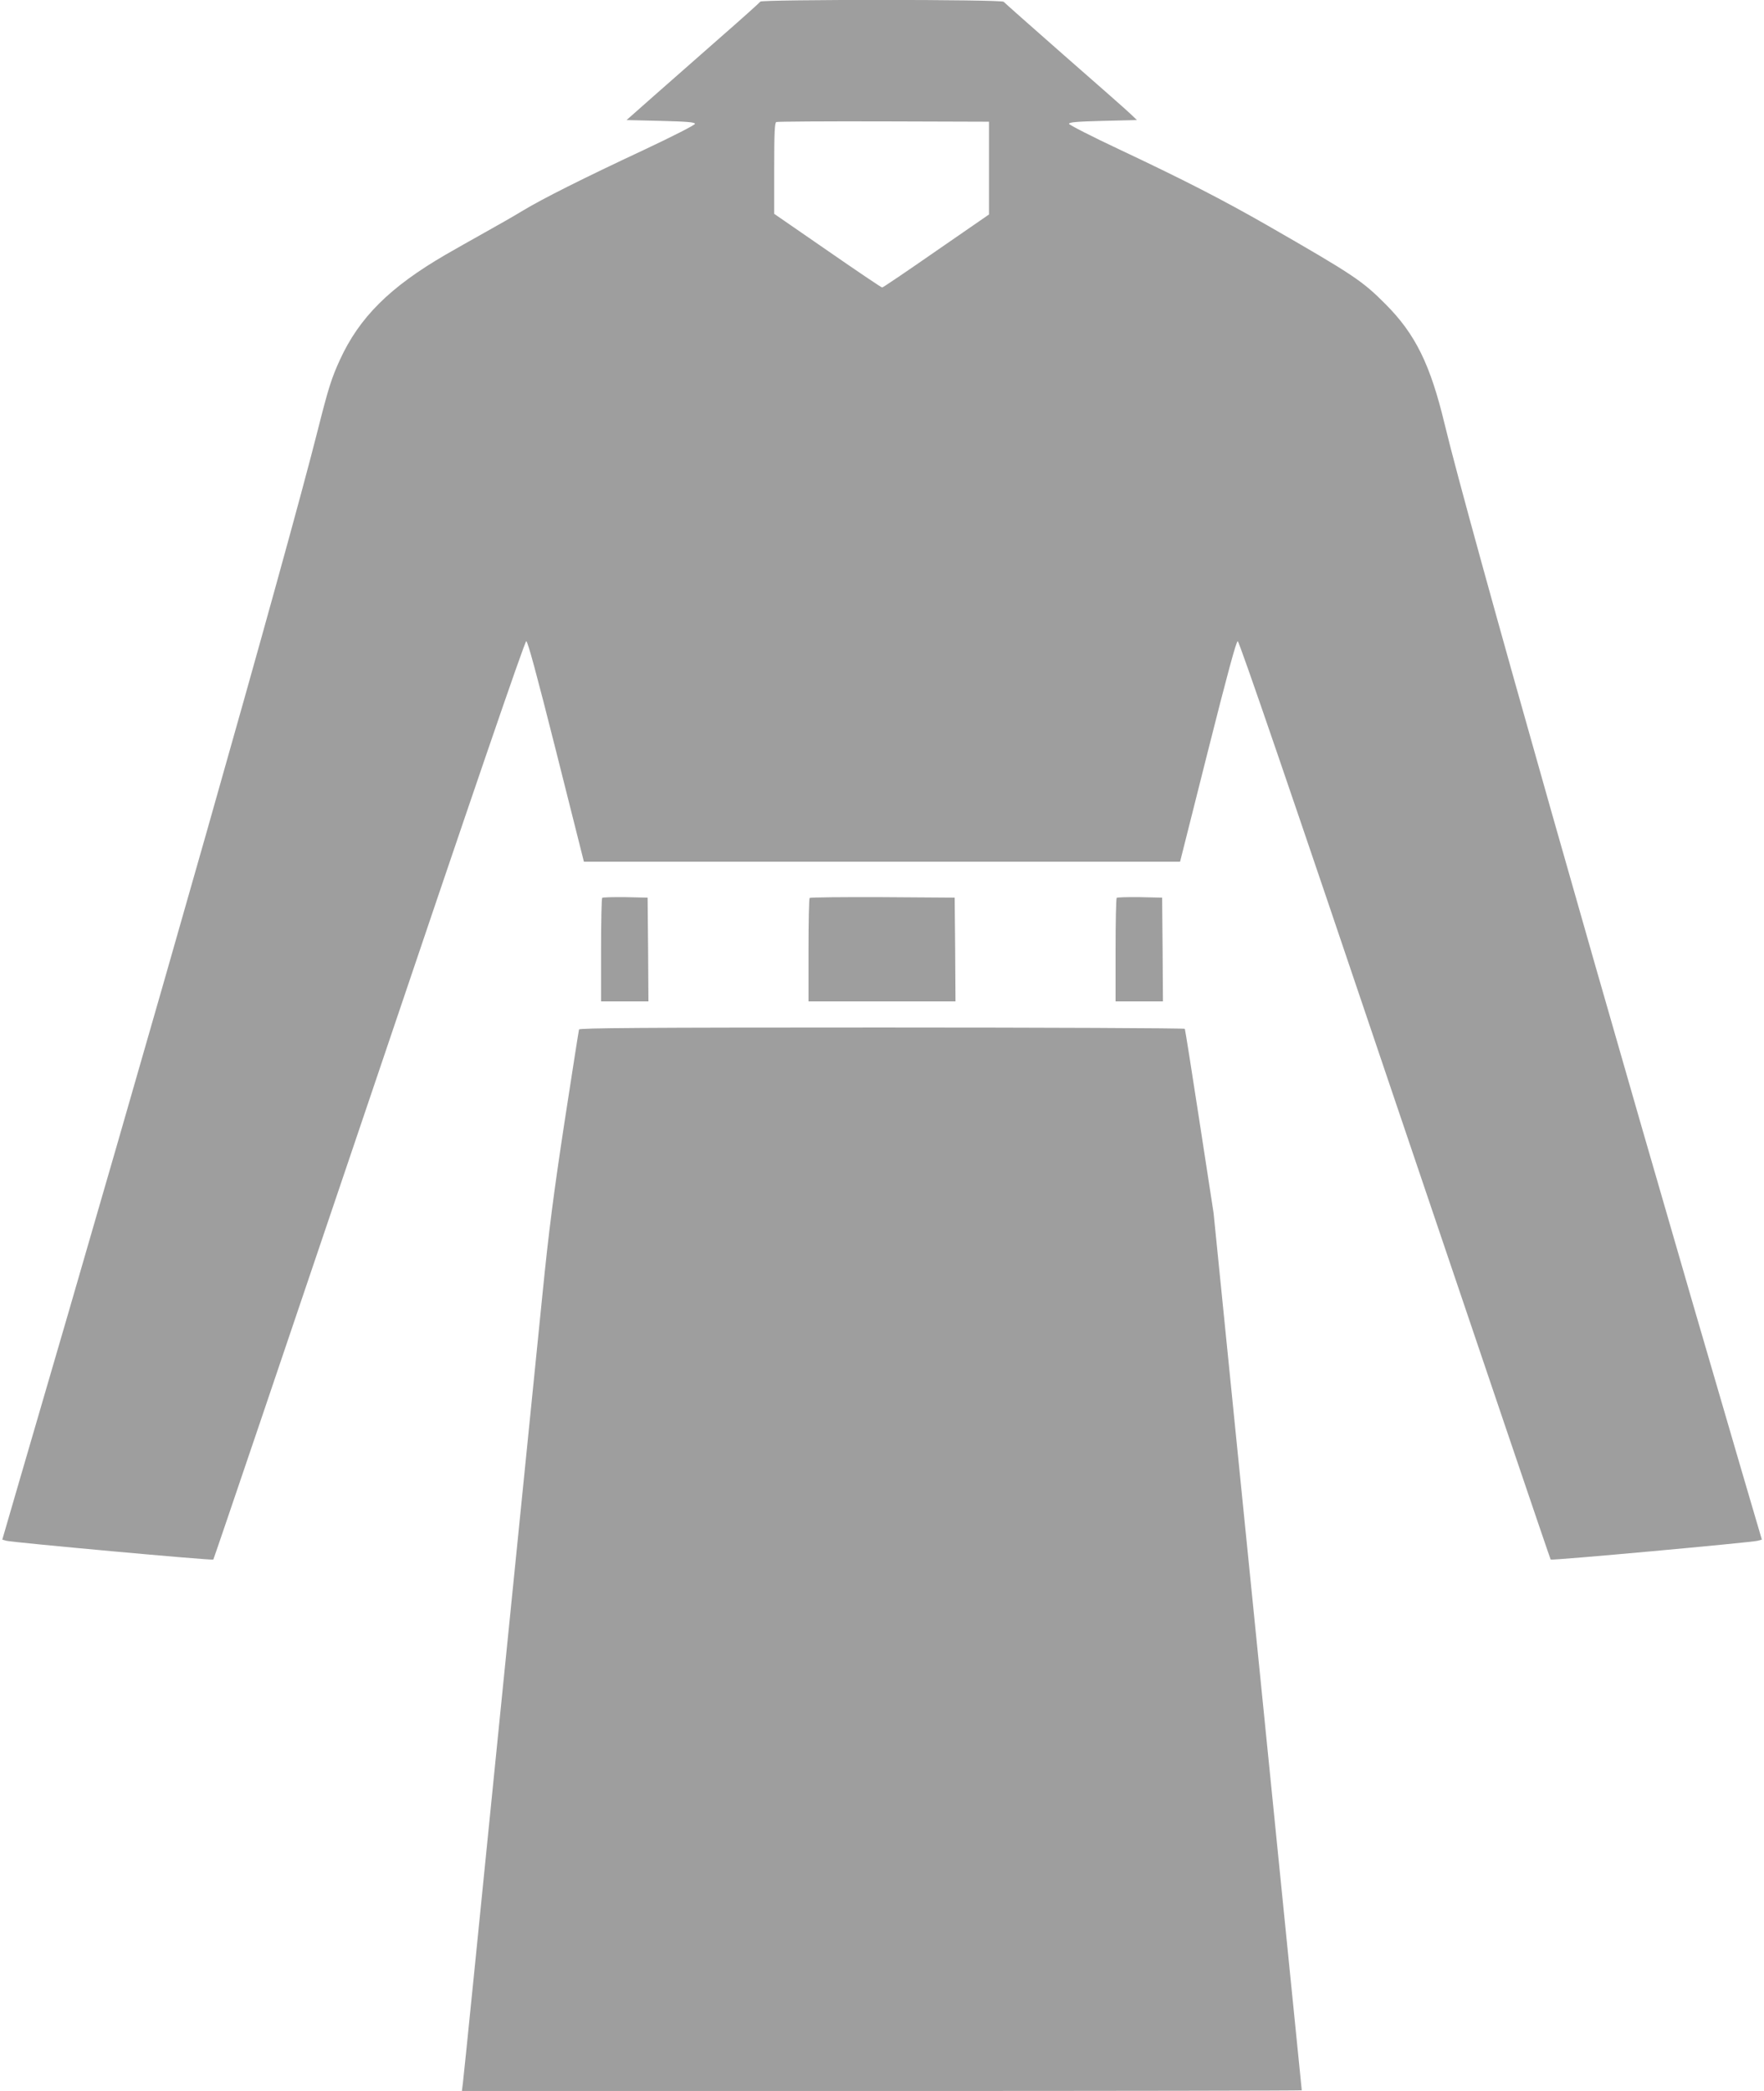 <?xml version="1.0" standalone="no"?>
<!DOCTYPE svg PUBLIC "-//W3C//DTD SVG 20010904//EN"
 "http://www.w3.org/TR/2001/REC-SVG-20010904/DTD/svg10.dtd">
<svg version="1.0" xmlns="http://www.w3.org/2000/svg"
 width="1080pt" height="1280pt" viewBox="0 0 1080 1280"
 preserveAspectRatio="xMidYMid meet">
<g transform="translate(0,1280) scale(0.1,-0.1)"
fill="#9e9e9e" stroke="none">
<path d="M4655 12790 c-4 -6 -115 -106 -248 -222 -133 -117 -316 -278 -407
-358 l-164 -145 209 -5 c160 -4 210 -8 210 -18 0 -7 -137 -77 -305 -156 -385
-180 -629 -303 -750 -376 -52 -32 -158 -92 -235 -135 -77 -43 -183 -103 -235
-133 -343 -199 -530 -385 -649 -645 -51 -111 -71 -174 -136 -432 -199 -787
-999 -3604 -1838 -6470 l-93 -320 25 -7 c37 -10 1261 -122 1267 -115 3 3 432
1269 954 2813 629 1864 953 2809 962 2809 9 0 64 -203 183 -675 l170 -675
1825 0 1825 0 170 675 c119 472 174 675 183 675 9 0 333 -945 962 -2809 522
-1544 951 -2810 954 -2813 6 -7 1230 105 1267 115 l26 7 -119 405 c-826 2818
-1676 5813 -1823 6423 -88 367 -180 553 -363 736 -142 143 -200 181 -722 481
-276 158 -508 277 -900 462 -173 81 -315 154 -315 160 0 10 50 14 208 18 l208
5 -43 41 c-24 23 -206 183 -405 357 -198 174 -364 321 -368 326 -9 15 -1481
15 -1490 1z m1400 -1019 l0 -284 -323 -223 c-177 -123 -326 -224 -331 -224 -5
0 -156 102 -335 226 l-326 225 0 279 c0 213 3 280 13 283 6 3 302 5 657 4
l645 -2 0 -284z"/>
<path d="M3687 7304 c-4 -4 -7 -148 -7 -321 l0 -313 145 0 145 0 -2 318 -3
317 -136 3 c-74 1 -138 -1 -142 -4z"/>
<path d="M4957 7303 c-4 -3 -7 -147 -7 -320 l0 -313 450 0 450 0 -2 318 -3
317 -441 3 c-242 1 -444 -1 -447 -5z"/>
<path d="M6837 7304 c-4 -4 -7 -148 -7 -321 l0 -313 145 0 145 0 -2 318 -3
317 -136 3 c-74 1 -138 -1 -142 -4z"/>
<path d="M3545 6498 c-2 -7 -42 -263 -89 -568 -66 -434 -96 -664 -135 -1055
-28 -275 -147 -1463 -266 -2640 -118 -1177 -217 -2161 -221 -2187 l-6 -48
2571 0 c1414 0 2571 2 2571 4 0 3 -122 1212 -270 2688 l-270 2683 -86 559
c-47 308 -88 564 -90 568 -3 4 -838 8 -1855 8 -1471 0 -1851 -3 -1854 -12z"/>
</g>
</svg>
